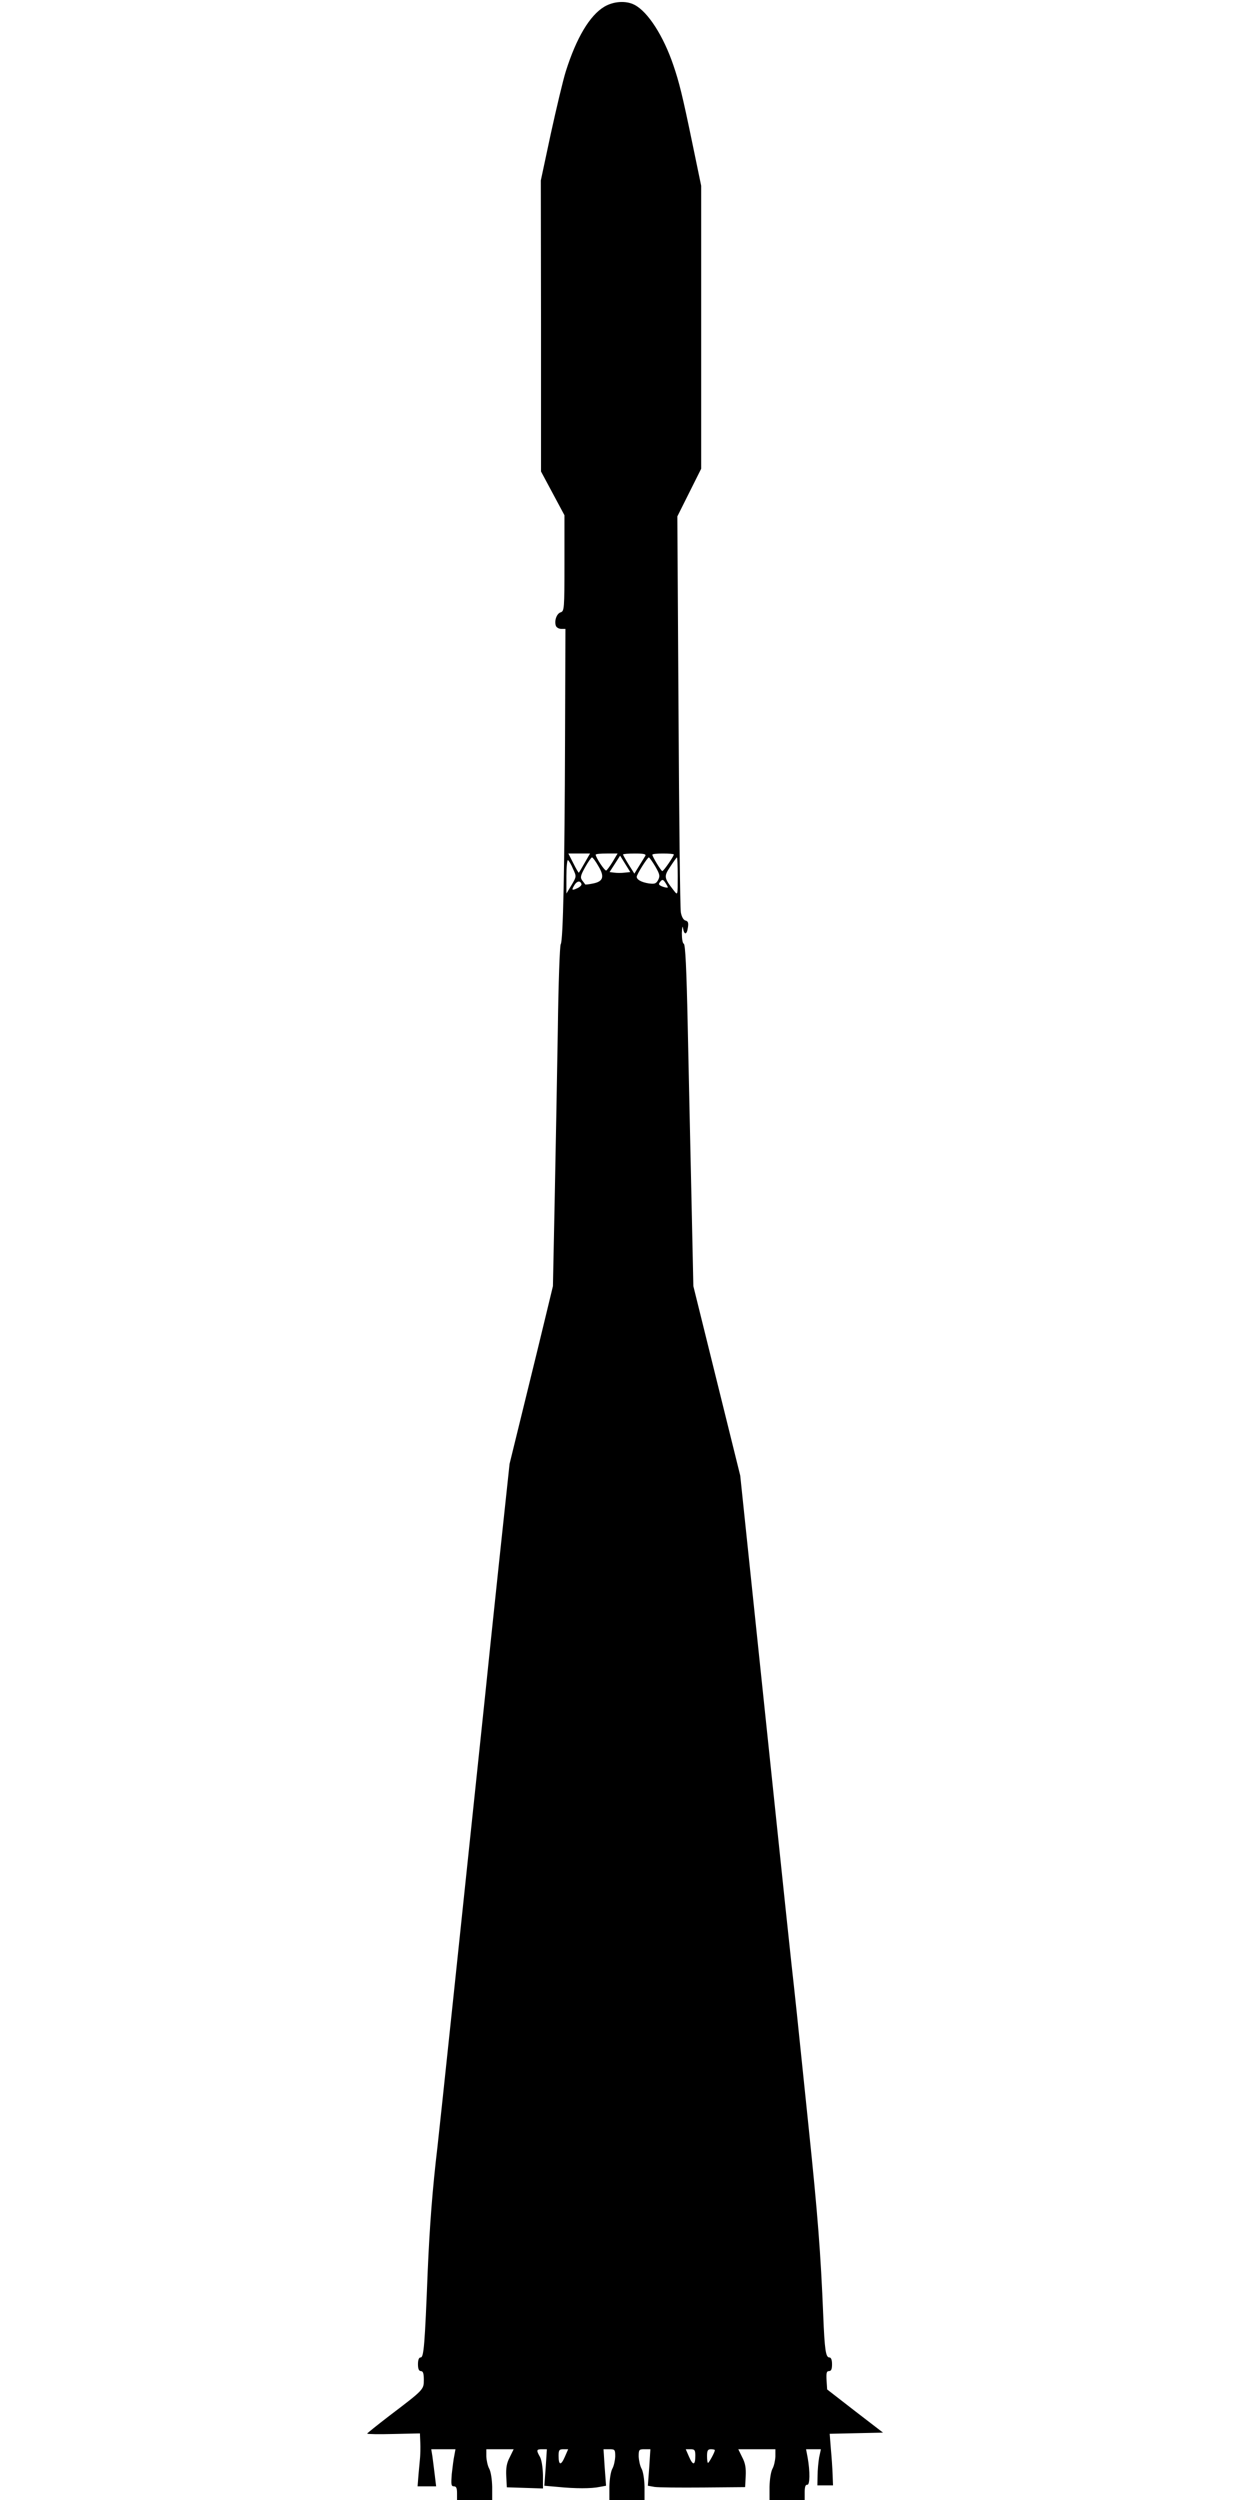 <?xml version="1.0" standalone="no"?>
<!DOCTYPE svg PUBLIC "-//W3C//DTD SVG 20010904//EN"
 "http://www.w3.org/TR/2001/REC-SVG-20010904/DTD/svg10.dtd">
<svg version="1.0" xmlns="http://www.w3.org/2000/svg"
 width="640pt" height="1280pt" viewBox="0 0 640 1280"
 preserveAspectRatio="xMidYMid meet">
<g transform="translate(0,1280) scale(0.1,-0.1)"
fill="#000000" stroke="none">
<path d="M3093 12765 c-74 -45 -142 -159 -196 -330 -14 -44 -48 -188 -77 -320
l-51 -239 1 -745 0 -745 60 -112 60 -112 0 -246 c0 -232 -1 -245 -19 -251 -21
-6 -34 -44 -25 -69 3 -9 16 -16 28 -16 l21 0 -2 -567 c-2 -653 -10 -1032 -22
-1047 -5 -6 -12 -204 -15 -441 -4 -236 -11 -628 -16 -870 l-9 -440 -35 -145
c-19 -80 -69 -284 -111 -455 l-76 -310 -55 -515 c-30 -283 -61 -580 -69 -660
-114 -1087 -237 -2253 -245 -2320 -26 -219 -40 -405 -50 -635 -15 -380 -20
-445 -36 -445 -9 0 -14 -12 -14 -35 0 -24 5 -35 15 -35 11 0 15 -12 15 -44 0
-51 1 -50 -178 -186 -61 -47 -111 -87 -112 -90 0 -3 61 -4 135 -2 l135 3 2
-48 c1 -26 0 -59 -1 -73 -1 -14 -5 -53 -8 -87 l-5 -63 47 0 48 0 -7 58 c-4 31
-9 74 -12 95 l-6 37 62 0 62 0 -6 -33 c-4 -17 -9 -60 -13 -94 -4 -54 -3 -63
11 -63 12 0 16 -9 16 -35 l0 -35 90 0 90 0 0 68 c-1 39 -7 77 -15 92 -8 14
-14 42 -15 63 l0 37 70 0 70 0 -20 -41 c-16 -30 -20 -55 -18 -97 l3 -57 93 -3
92 -3 0 68 c-1 40 -7 78 -15 93 -20 35 -19 40 10 40 l25 0 -6 -93 -7 -94 69
-6 c89 -9 173 -9 214 0 l33 6 -7 94 -6 93 30 0 c28 0 30 -2 30 -37 -1 -21 -7
-49 -15 -63 -8 -15 -14 -53 -15 -92 l0 -68 90 0 90 0 0 68 c-1 39 -7 77 -15
92 -8 14 -14 42 -15 63 0 35 2 37 30 37 l30 0 -6 -94 -7 -93 34 -6 c19 -3 131
-4 249 -3 l215 2 3 56 c2 42 -2 67 -18 97 l-20 41 95 0 95 0 0 -37 c-1 -21 -7
-49 -15 -63 -8 -15 -14 -53 -15 -92 l0 -68 90 0 90 0 0 40 c0 27 4 39 13 38
14 -3 15 68 2 140 l-8 42 38 0 38 0 -9 -42 c-4 -24 -8 -65 -8 -93 l-1 -50 40
0 40 0 -2 55 c-1 30 -5 90 -9 132 l-6 77 136 3 137 3 -143 110 -143 111 -3 47
c-2 37 0 47 12 47 12 0 16 10 16 35 0 23 -5 35 -14 35 -18 0 -24 38 -31 215
-13 318 -28 514 -75 965 -27 261 -54 522 -60 580 -6 58 -13 121 -15 140 -3 19
-66 615 -140 1325 l-135 1290 -120 485 -120 485 -10 465 c-6 256 -14 649 -19
875 -6 283 -12 410 -20 413 -6 2 -10 25 -10 55 1 29 4 40 6 25 6 -37 20 -35
25 3 4 24 1 33 -13 36 -10 3 -19 19 -23 41 -4 21 -9 485 -12 1032 l-6 996 61
122 61 122 0 724 0 725 -45 217 c-51 247 -68 314 -97 399 -51 151 -131 275
-199 310 -43 23 -108 19 -156 -10z m-99 -4382 c-15 -27 -29 -50 -30 -51 -2 -2
-14 19 -28 47 l-26 51 55 0 56 0 -27 -47z m143 5 c-14 -23 -29 -43 -33 -45 -8
-3 -54 67 -54 81 0 4 25 6 56 6 l56 0 -25 -42z m167 30 c-4 -7 -19 -31 -32
-52 l-24 -39 -29 46 c-16 26 -29 49 -29 52 0 3 27 5 61 5 45 0 58 -3 53 -12z
m146 7 c0 -9 -52 -85 -59 -85 -6 0 -51 74 -51 84 0 4 25 6 55 6 30 0 55 -2 55
-5z m-252 -93 c-15 -2 -39 -2 -53 0 l-24 3 27 42 27 42 26 -42 26 -42 -29 -3z
m-134 33 c33 -55 24 -79 -30 -89 -20 -4 -37 -6 -38 -4 -1 2 -8 11 -15 20 -11
15 -9 25 15 68 15 27 31 50 35 50 4 0 19 -20 33 -45z m291 -1 c23 -40 25 -49
15 -69 -11 -20 -18 -22 -49 -18 -37 6 -61 19 -61 34 0 12 54 98 62 99 3 0 18
-21 33 -46z m115 -51 c0 -98 0 -98 -19 -74 -52 67 -53 73 -19 124 17 26 32 47
34 47 2 0 4 -44 4 -97z m-536 38 c18 -39 18 -39 -8 -83 l-26 -43 0 88 c0 49 4
86 8 83 5 -3 17 -23 26 -45z m485 -95 c-2 -2 -15 0 -28 5 -19 8 -21 12 -11 24
11 14 15 13 27 -5 8 -12 13 -23 12 -24z m-442 18 c2 -6 -8 -16 -22 -22 -28
-13 -30 -10 -13 18 13 20 29 22 35 4z m-85 -8053 c-20 -46 -32 -44 -32 5 0 29
3 34 24 34 l25 0 -17 -39z m668 5 c0 -49 -12 -51 -32 -5 l-17 39 25 0 c21 0
24 -5 24 -34z m100 29 c0 -10 -30 -65 -35 -65 -3 0 -5 16 -5 35 0 28 4 35 20
35 11 0 20 -2 20 -5z"/>
</g>
</svg>
